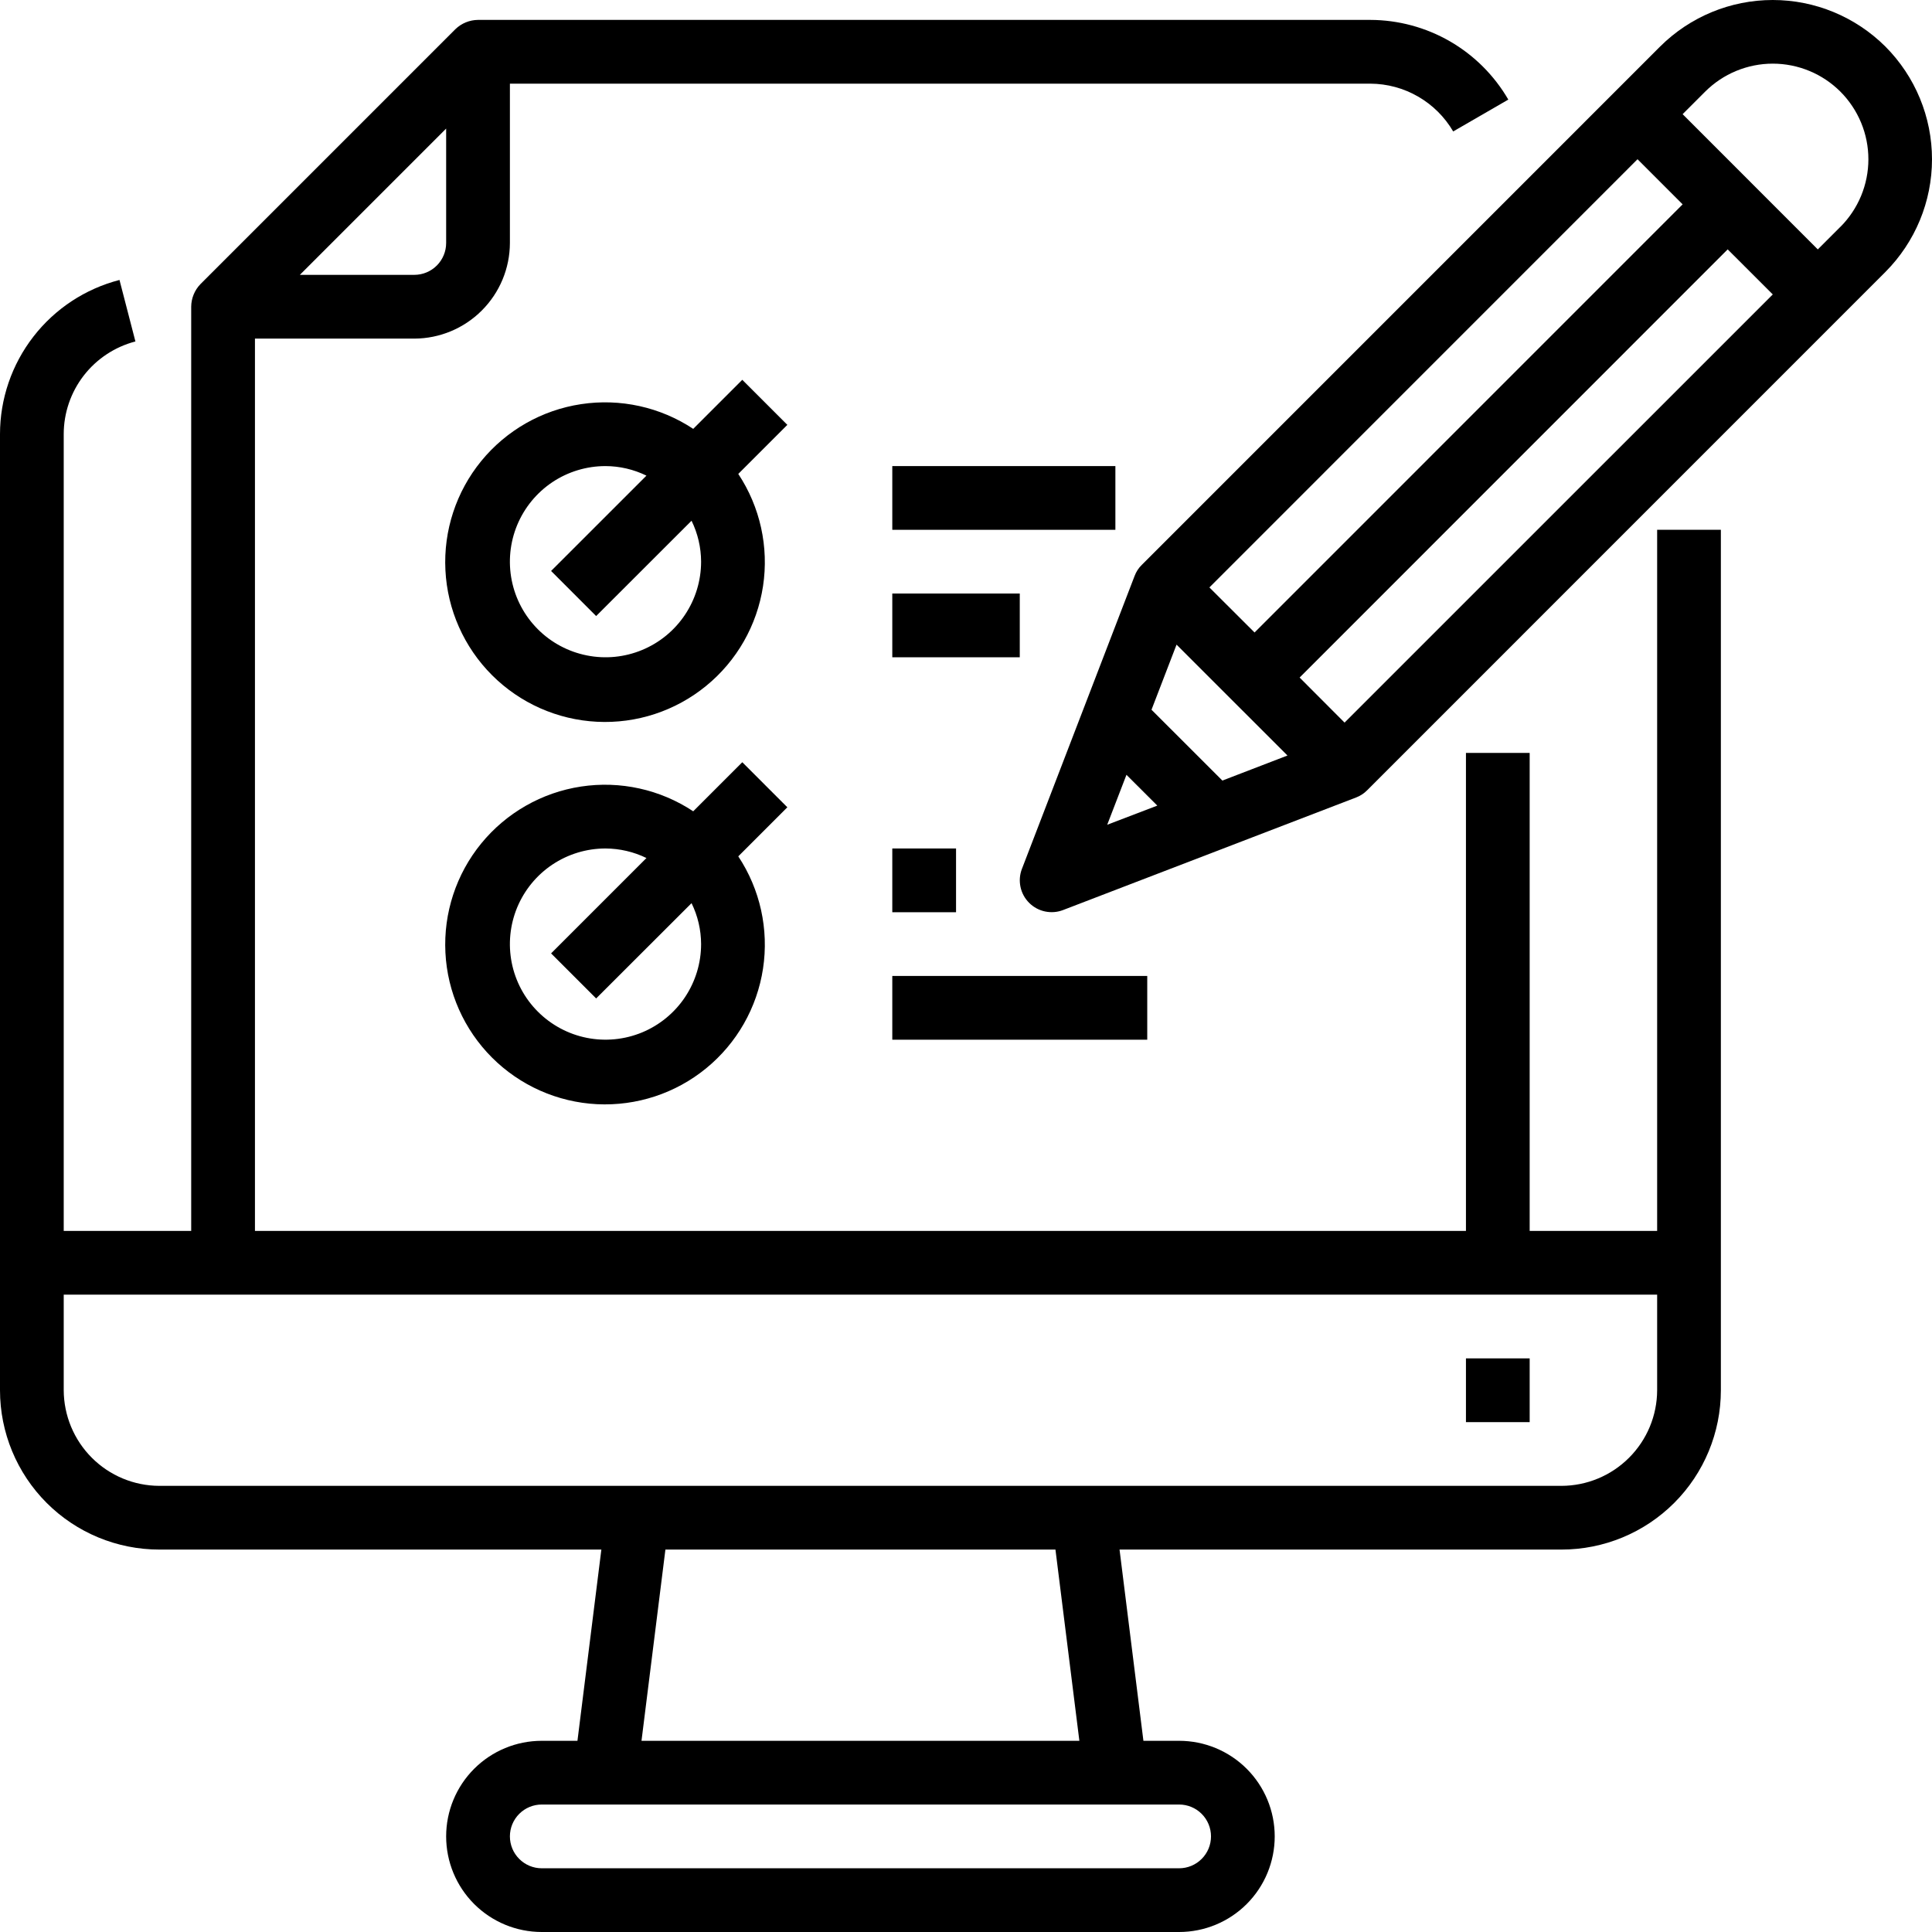 <svg width="53" height="53" viewBox="0 0 53 53" fill="none" xmlns="http://www.w3.org/2000/svg">
<path d="M45.46 14.534V33.767H41.963V20.654H40.215V33.767H6.994V9.289H11.365C12.06 9.287 12.726 9.01 13.217 8.518C13.709 8.027 13.986 7.361 13.988 6.666V2.295H37.592C38.052 2.297 38.504 2.419 38.902 2.649C39.301 2.879 39.633 3.209 39.865 3.606L41.377 2.732C40.992 2.069 40.44 1.518 39.776 1.134C39.112 0.751 38.359 0.548 37.592 0.546H13.113C12.882 0.548 12.659 0.639 12.493 0.8L5.499 7.794C5.338 7.96 5.247 8.183 5.245 8.414V33.767H1.748V11.911C1.748 11.329 1.941 10.764 2.297 10.303C2.653 9.843 3.152 9.514 3.715 9.367L3.278 7.68C2.34 7.922 1.509 8.469 0.916 9.235C0.322 10.001 0 10.943 0 11.911V38.138C0 39.297 0.461 40.409 1.28 41.229C2.1 42.049 3.212 42.509 4.371 42.509H16.497L15.841 47.755H14.862C14.166 47.755 13.499 48.031 13.007 48.523C12.515 49.015 12.239 49.682 12.239 50.377C12.239 51.073 12.515 51.74 13.007 52.232C13.499 52.724 14.166 53 14.862 53H32.346C33.042 53 33.709 52.724 34.201 52.232C34.693 51.74 34.969 51.073 34.969 50.377C34.969 49.682 34.693 49.015 34.201 48.523C33.709 48.031 33.042 47.755 32.346 47.755H31.367L30.712 42.509H42.837C43.996 42.509 45.108 42.049 45.928 41.229C46.748 40.409 47.208 39.297 47.208 38.138V14.534H45.46ZM12.239 3.527V6.666C12.239 6.898 12.147 7.12 11.983 7.284C11.819 7.448 11.597 7.54 11.365 7.54H8.226L12.239 3.527ZM32.346 49.503C32.578 49.503 32.801 49.595 32.965 49.759C33.129 49.923 33.221 50.145 33.221 50.377C33.221 50.609 33.129 50.832 32.965 50.995C32.801 51.16 32.578 51.252 32.346 51.252H14.862C14.63 51.252 14.408 51.16 14.244 50.995C14.08 50.832 13.988 50.609 13.988 50.377C13.988 50.145 14.08 49.923 14.244 49.759C14.408 49.595 14.63 49.503 14.862 49.503H32.346ZM17.598 47.755L18.254 42.509H28.954L29.61 47.755H17.598ZM45.46 38.138C45.458 38.833 45.181 39.499 44.689 39.99C44.198 40.482 43.532 40.759 42.837 40.761H4.371C3.676 40.759 3.01 40.482 2.519 39.99C2.028 39.499 1.751 38.833 1.748 38.138V35.516H45.46V38.138Z" fill="black"/>
<path d="M40.215 37.264H41.963V39.013H40.215V37.264Z" fill="black"/>
<path d="M51.722 1.278C50.901 0.46 49.79 0 48.631 0C47.472 0 46.361 0.46 45.54 1.278L31.323 15.496C31.235 15.581 31.168 15.685 31.125 15.8L28.034 23.836C27.973 23.994 27.96 24.166 27.995 24.331C28.03 24.496 28.112 24.648 28.232 24.767C28.351 24.887 28.503 24.969 28.668 25.004C28.834 25.039 29.006 25.026 29.163 24.965L37.199 21.878C37.314 21.835 37.418 21.767 37.504 21.68L51.722 7.46C52.54 6.639 53 5.528 53 4.369C53 3.21 52.54 2.099 51.722 1.278ZM35.319 20.726L33.533 21.413L31.589 19.47L32.276 17.684L35.319 20.726ZM35.652 18.587L47.395 6.841L48.632 8.077L36.885 19.823L35.652 18.587ZM34.416 17.351L33.177 16.115L44.922 4.368L46.159 5.606L34.416 17.351ZM30.902 21.255L31.748 22.1L30.374 22.625L30.902 21.255ZM50.485 6.224L49.867 6.842L46.159 3.132L46.777 2.514C47.021 2.271 47.31 2.077 47.628 1.946C47.947 1.814 48.288 1.746 48.632 1.746C48.976 1.746 49.318 1.814 49.636 1.946C49.954 2.077 50.243 2.271 50.487 2.514C50.73 2.758 50.923 3.047 51.055 3.365C51.187 3.683 51.255 4.024 51.255 4.369C51.255 4.713 51.187 5.054 51.055 5.373C50.923 5.691 50.73 5.98 50.487 6.224H50.485Z" fill="black"/>
<path d="M20.363 10.419L19.017 11.765C18.111 11.165 17.014 10.924 15.94 11.087C14.865 11.249 13.89 11.806 13.202 12.647C12.514 13.489 12.164 14.556 12.219 15.641C12.273 16.727 12.729 17.753 13.497 18.521C14.265 19.29 15.292 19.745 16.377 19.8C17.463 19.855 18.53 19.504 19.371 18.816C20.213 18.129 20.769 17.153 20.932 16.079C21.095 15.004 20.853 13.908 20.253 13.001L21.599 11.655L20.363 10.419ZM19.233 15.408C19.233 15.927 19.079 16.434 18.791 16.865C18.503 17.297 18.093 17.633 17.614 17.831C17.135 18.03 16.607 18.082 16.099 17.98C15.59 17.879 15.123 17.63 14.756 17.263C14.389 16.896 14.139 16.429 14.038 15.92C13.937 15.411 13.989 14.884 14.187 14.405C14.386 13.925 14.722 13.516 15.153 13.227C15.585 12.939 16.092 12.786 16.61 12.786C17 12.787 17.384 12.877 17.734 13.048L15.118 15.663L16.354 16.9L18.971 14.285C19.142 14.635 19.232 15.019 19.233 15.408Z" fill="black"/>
<path d="M24.478 12.786H30.598V14.534H24.478V12.786Z" fill="black"/>
<path d="M24.478 16.282H27.975V18.031H24.478V16.282Z" fill="black"/>
<path d="M20.363 20.91L19.017 22.256C18.111 21.656 17.014 21.414 15.94 21.577C14.865 21.74 13.89 22.297 13.202 23.138C12.514 23.98 12.164 25.047 12.219 26.132C12.273 27.217 12.729 28.244 13.497 29.012C14.265 29.78 15.292 30.236 16.377 30.291C17.463 30.345 18.53 29.995 19.371 29.307C20.213 28.619 20.769 27.644 20.932 26.57C21.095 25.495 20.853 24.398 20.253 23.492L21.599 22.146L20.363 20.91ZM19.233 25.899C19.233 26.418 19.079 26.925 18.791 27.356C18.503 27.787 18.093 28.123 17.614 28.322C17.135 28.52 16.607 28.572 16.099 28.471C15.59 28.37 15.123 28.12 14.756 27.753C14.389 27.387 14.139 26.919 14.038 26.41C13.937 25.902 13.989 25.375 14.187 24.895C14.386 24.416 14.722 24.006 15.153 23.718C15.585 23.43 16.092 23.276 16.61 23.276C17 23.278 17.384 23.367 17.734 23.538L15.118 26.154L16.354 27.39L18.971 24.776C19.142 25.125 19.232 25.509 19.233 25.899Z" fill="black"/>
<path d="M24.478 23.276H26.227V25.025H24.478V23.276Z" fill="black"/>
<path d="M24.478 26.773H31.472V28.522H24.478V26.773Z" fill="black"/>
</svg>
